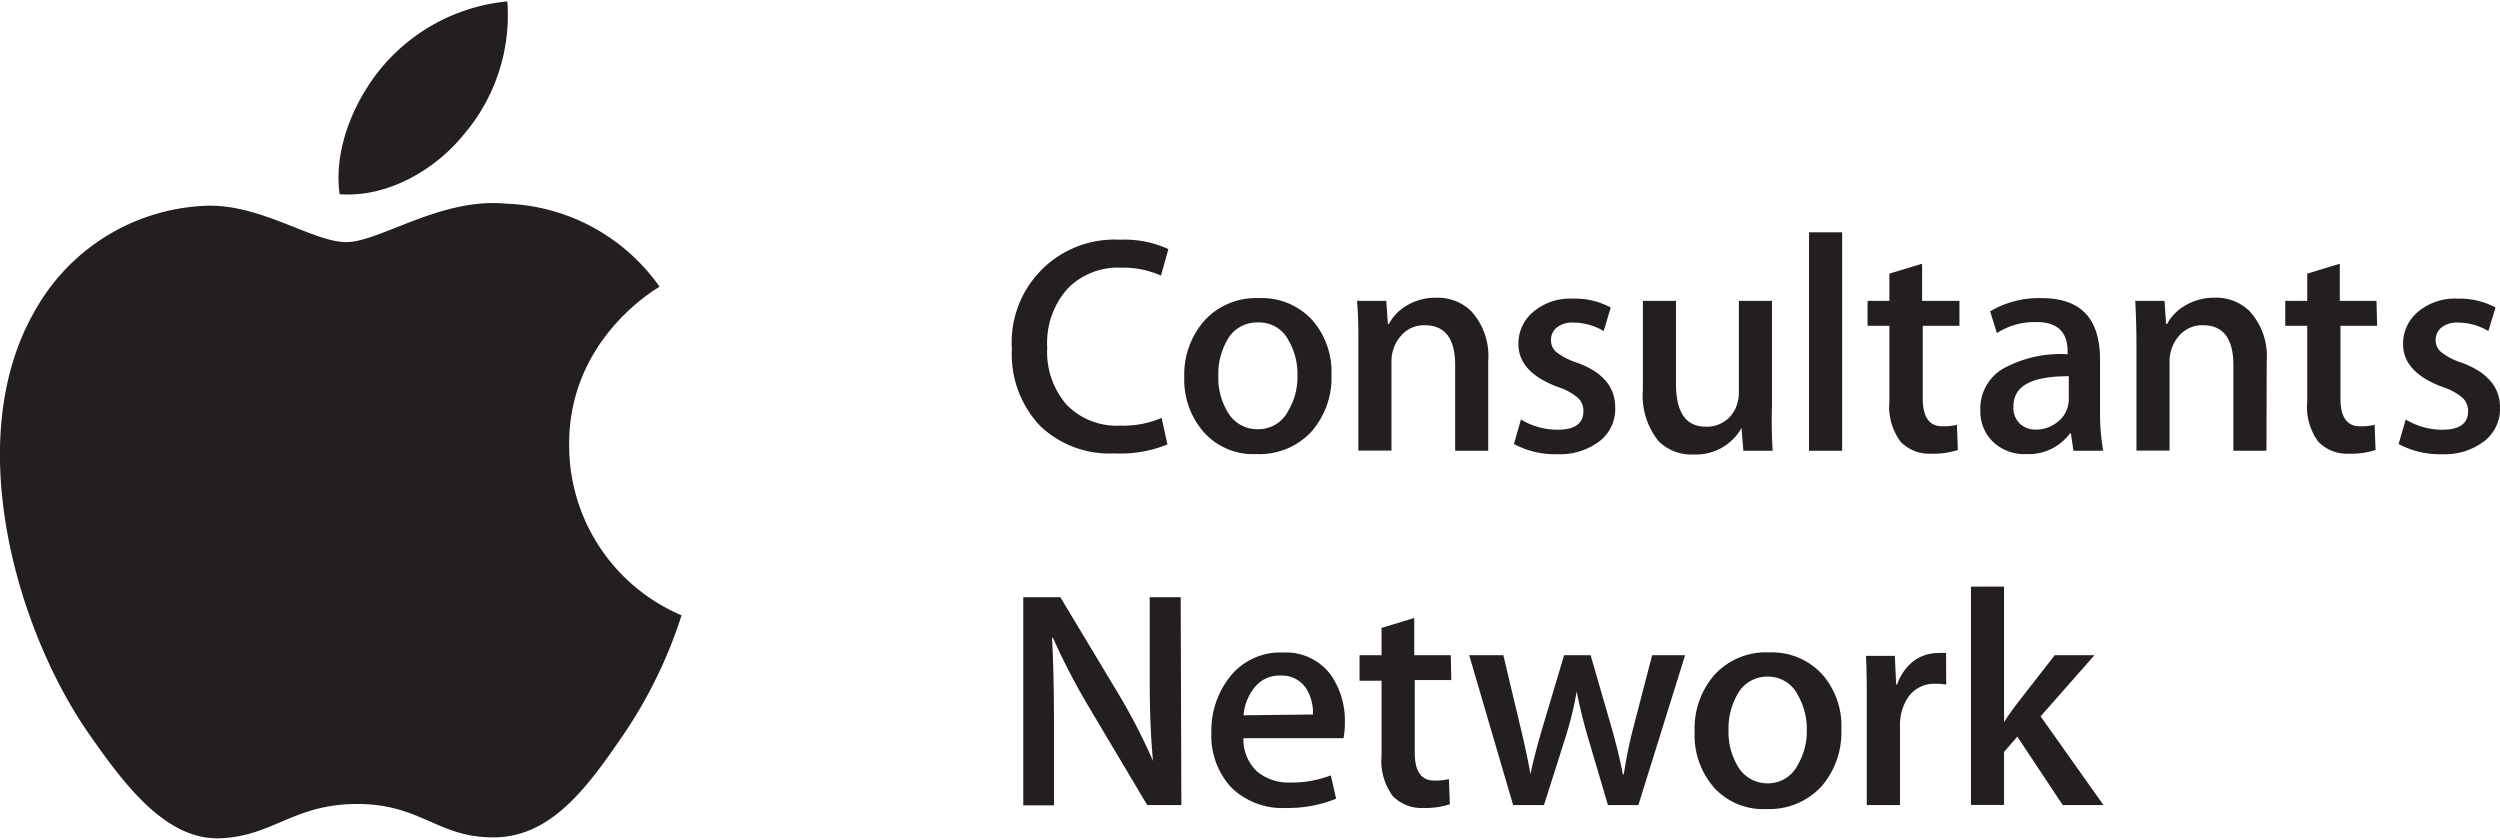 <svg id="Layer_1" data-name="Layer 1" xmlns="http://www.w3.org/2000/svg" width="2.62in" height="0.88in" viewBox="0 0 188.83 63.21"><path d="M51.48,46.37a35,35,0,0,1-4.38,9c-2.64,3.85-5.37,7.69-9.68,7.77S31.83,60.62,27,60.62s-6.36,2.43-10.36,2.59c-4.16.16-7.33-4.17-10-8C1.22,47.36-2.93,33,2.64,23.36a15.47,15.47,0,0,1,13.08-7.93c4.09-.07,7.94,2.75,10.44,2.75s7.17-3.4,12.1-2.9a14.78,14.78,0,0,1,11.56,6.27c-.3.19-6.91,4-6.83,12A13.94,13.94,0,0,0,51.48,46.37ZM35,10.09A13.88,13.88,0,0,0,38.32,0,14.13,14.13,0,0,0,29,4.79c-2.05,2.36-3.84,6.15-3.35,9.77C29.2,14.84,32.83,12.76,35,10.09Z" fill="#231f20"/><path d="M88.25,18.71l-.56,2a7,7,0,0,0-3-.6,5.34,5.34,0,0,0-4,1.53,6.11,6.11,0,0,0-1.59,4.49,6.08,6.08,0,0,0,1.47,4.34,5.28,5.28,0,0,0,4.07,1.57,7.33,7.33,0,0,0,3.1-.58l.44,2a9.38,9.38,0,0,1-4,.68,7.58,7.58,0,0,1-5.61-2.07,7.86,7.86,0,0,1-2.14-5.82A7.76,7.76,0,0,1,84.62,18,7.84,7.84,0,0,1,88.25,18.71Z" fill="#231f20"/><path d="M100.57,28.19a6.21,6.21,0,0,1-1.49,4.28,5.35,5.35,0,0,1-4.15,1.72,5,5,0,0,1-4-1.65,6,6,0,0,1-1.48-4.16A6.16,6.16,0,0,1,91,24.08a5.28,5.28,0,0,1,4.11-1.67,5.17,5.17,0,0,1,4,1.65A5.94,5.94,0,0,1,100.57,28.19ZM98,28.26a5.07,5.07,0,0,0-.68-2.67A2.48,2.48,0,0,0,95,24.25a2.54,2.54,0,0,0-2.31,1.34,5.16,5.16,0,0,0-.67,2.71A5,5,0,0,0,92.72,31,2.56,2.56,0,0,0,95,32.31,2.5,2.5,0,0,0,97.26,31,5,5,0,0,0,98,28.26Z" fill="#231f20"/><path d="M112.41,33.94h-2.5V27.46c0-2-.77-3-2.29-3a2.26,2.26,0,0,0-1.82.82,2.89,2.89,0,0,0-.7,1.94v6.71h-2.5V25.86c0-1,0-2.07-.1-3.24h2.21l.12,1.75h.07A3.62,3.62,0,0,1,106.2,23a4.24,4.24,0,0,1,2.28-.62,3.63,3.63,0,0,1,2.63,1,5,5,0,0,1,1.3,3.74Z" fill="#231f20"/><path d="M122,30.67a3.07,3.07,0,0,1-1.16,2.53,4.92,4.92,0,0,1-3.21,1,6.55,6.55,0,0,1-3.28-.77l.53-1.85a5.35,5.35,0,0,0,2.78.77c1.29,0,1.94-.47,1.94-1.41a1.36,1.36,0,0,0-.42-1,4.4,4.4,0,0,0-1.49-.81q-3-1.11-3-3.24a3.09,3.09,0,0,1,1.12-2.44,4.3,4.3,0,0,1,3-1,5.67,5.67,0,0,1,2.85.67l-.53,1.78a4.48,4.48,0,0,0-2.31-.64,1.83,1.83,0,0,0-1.23.37,1.18,1.18,0,0,0-.44.95,1.14,1.14,0,0,0,.46.95,5.21,5.21,0,0,0,1.54.77C121.07,28,122,29.14,122,30.67Z" fill="#231f20"/><path d="M133.89,33.94h-2.21l-.14-1.72h0a3.93,3.93,0,0,1-3.59,2,3.51,3.51,0,0,1-2.67-1,5.46,5.46,0,0,1-1.19-3.86V22.62h2.5v6.25c0,2.17.75,3.25,2.25,3.25a2.36,2.36,0,0,0,2.34-1.62,2.84,2.84,0,0,0,.16-1V22.62h2.5v8.06C133.8,31.75,133.83,32.84,133.89,33.94Z" fill="#231f20"/><path d="M139.14,33.94h-2.5V17.44h2.5Z" fill="#231f20"/><path d="M148,24.5h-2.77V30c0,1.39.49,2.09,1.47,2.09a4.37,4.37,0,0,0,1.11-.11l.07,1.9a5.84,5.84,0,0,1-2,.28,3,3,0,0,1-2.33-.91,4.45,4.45,0,0,1-.84-3.05V24.5h-1.65V22.62h1.65V20.56l2.47-.75v2.81H148Z" fill="#231f20"/><path d="M158.86,33.94h-2.25l-.19-1.31h-.07a3.88,3.88,0,0,1-3.3,1.56,3.4,3.4,0,0,1-2.59-1,3.19,3.19,0,0,1-.88-2.3,3.49,3.49,0,0,1,1.73-3.16,9,9,0,0,1,4.86-1.08v-.2c0-1.49-.78-2.23-2.34-2.23a5.3,5.3,0,0,0-3,.83l-.51-1.64a7.22,7.22,0,0,1,3.87-1c3,0,4.43,1.55,4.43,4.67v4.16A15.85,15.85,0,0,0,158.86,33.94Zm-2.6-3.89V28.31c-2.79,0-4.18.71-4.18,2.27a1.66,1.66,0,0,0,.49,1.32,1.72,1.72,0,0,0,1.23.44,2.53,2.53,0,0,0,1.54-.52,2.13,2.13,0,0,0,.87-1.33A1.84,1.84,0,0,0,156.26,30.05Z" fill="#231f20"/><path d="M171.19,33.94h-2.5V27.46c0-2-.77-3-2.29-3a2.29,2.29,0,0,0-1.83.82,2.94,2.94,0,0,0-.7,1.94v6.71h-2.5V25.86q0-1.48-.09-3.24h2.21l.12,1.75h.07A3.54,3.54,0,0,1,165,23a4.24,4.24,0,0,1,2.28-.62,3.59,3.59,0,0,1,2.62,1,5,5,0,0,1,1.31,3.74Z" fill="#231f20"/><path d="M179.55,24.5h-2.77V30c0,1.39.49,2.09,1.47,2.09a4.37,4.37,0,0,0,1.11-.11l.07,1.9a5.84,5.84,0,0,1-2,.28,3,3,0,0,1-2.33-.91,4.45,4.45,0,0,1-.83-3.05V24.5h-1.66V22.62h1.66V20.56l2.46-.75v2.81h2.77Z" fill="#231f20"/><path d="M188.83,30.67a3.08,3.08,0,0,1-1.17,2.53,4.88,4.88,0,0,1-3.21,1,6.55,6.55,0,0,1-3.28-.77l.54-1.85a5.29,5.29,0,0,0,2.77.77c1.3,0,1.94-.47,1.94-1.41a1.36,1.36,0,0,0-.42-1,4.3,4.3,0,0,0-1.49-.81q-3-1.11-3-3.24a3.12,3.12,0,0,1,1.12-2.44,4.32,4.32,0,0,1,3-1,5.68,5.68,0,0,1,2.86.67l-.54,1.78a4.47,4.47,0,0,0-2.3-.64,1.87,1.87,0,0,0-1.24.37,1.21,1.21,0,0,0-.44.95,1.15,1.15,0,0,0,.47.95,5,5,0,0,0,1.53.77Q188.83,28.37,188.83,30.67Z" fill="#231f20"/><path d="M89.23,60.7H86.65l-4.33-7.28a51.06,51.06,0,0,1-2.79-5.35l-.07,0c.1,1.75.15,4,.15,6.65v6H77.29V45h2.8l4.32,7.19a44.54,44.54,0,0,1,2.68,5.18l0,0q-.26-2.65-.25-6.51V45h2.34Z" fill="#231f20"/><path d="M101.58,54.51a6,6,0,0,1-.1,1.14H93.92A3.3,3.3,0,0,0,95,58.21a3.77,3.77,0,0,0,2.47.79,8.28,8.28,0,0,0,3.05-.54l.4,1.76a9.58,9.58,0,0,1-3.8.7A5.5,5.5,0,0,1,93,59.37a5.72,5.72,0,0,1-1.5-4.16A6.48,6.48,0,0,1,92.91,51a4.83,4.83,0,0,1,4-1.82,4.2,4.2,0,0,1,3.7,1.82A6.08,6.08,0,0,1,101.58,54.51Zm-2.41-.65a3.5,3.5,0,0,0-.49-1.94,2.22,2.22,0,0,0-2-1,2.39,2.39,0,0,0-2,1,3.78,3.78,0,0,0-.75,2Z" fill="#231f20"/><path d="M109.62,51.26h-2.76v5.5c0,1.39.49,2.09,1.46,2.09a4.46,4.46,0,0,0,1.12-.11l.07,1.9a5.86,5.86,0,0,1-2,.28,3,3,0,0,1-2.32-.91,4.45,4.45,0,0,1-.84-3v-5.7h-1.66V49.38h1.66V47.32l2.47-.75v2.81h2.76Z" fill="#231f20"/><path d="M127.28,49.38,123.75,60.7h-2.3L120,55.79c-.37-1.23-.67-2.45-.91-3.66h0a26.81,26.81,0,0,1-.91,3.66l-1.56,4.91h-2.33l-3.32-11.32h2.58l1.28,5.38c.31,1.27.57,2.48.77,3.62h0q.28-1.41.93-3.6l1.61-5.4h2l1.53,5.28c.37,1.29.68,2.53.91,3.72h.07a33.42,33.42,0,0,1,.77-3.72l1.37-5.28Z" fill="#231f20"/><path d="M139.08,55a6.21,6.21,0,0,1-1.49,4.28A5.35,5.35,0,0,1,133.44,61a5,5,0,0,1-4-1.65A6,6,0,0,1,128,55.14a6.16,6.16,0,0,1,1.52-4.3,5.28,5.28,0,0,1,4.11-1.67,5.17,5.17,0,0,1,4,1.65A5.9,5.9,0,0,1,139.08,55Zm-2.61.07a5.16,5.16,0,0,0-.67-2.67A2.5,2.5,0,0,0,133.54,51a2.54,2.54,0,0,0-2.31,1.34,5.16,5.16,0,0,0-.67,2.71,5,5,0,0,0,.67,2.67,2.57,2.57,0,0,0,2.29,1.34,2.5,2.5,0,0,0,2.25-1.36A5,5,0,0,0,136.47,55Z" fill="#231f20"/><path d="M147,51.6a5.1,5.1,0,0,0-.8-.06,2.38,2.38,0,0,0-2.06,1,3.74,3.74,0,0,0-.63,2.23V60.7H141V53c0-1.31,0-2.49-.06-3.57h2.18l.1,2.17h.07a3.83,3.83,0,0,1,1.25-1.78,3.08,3.08,0,0,1,1.82-.6,4.09,4.09,0,0,1,.63,0Z" fill="#231f20"/><path d="M158.88,60.7H155.8l-3.43-5.17-1,1.16v4h-2.5V44.2h2.5V54.44h0c.31-.5.62-.93.91-1.31l2.92-3.75h3L154.13,54Z" fill="#231f20"/></svg>
